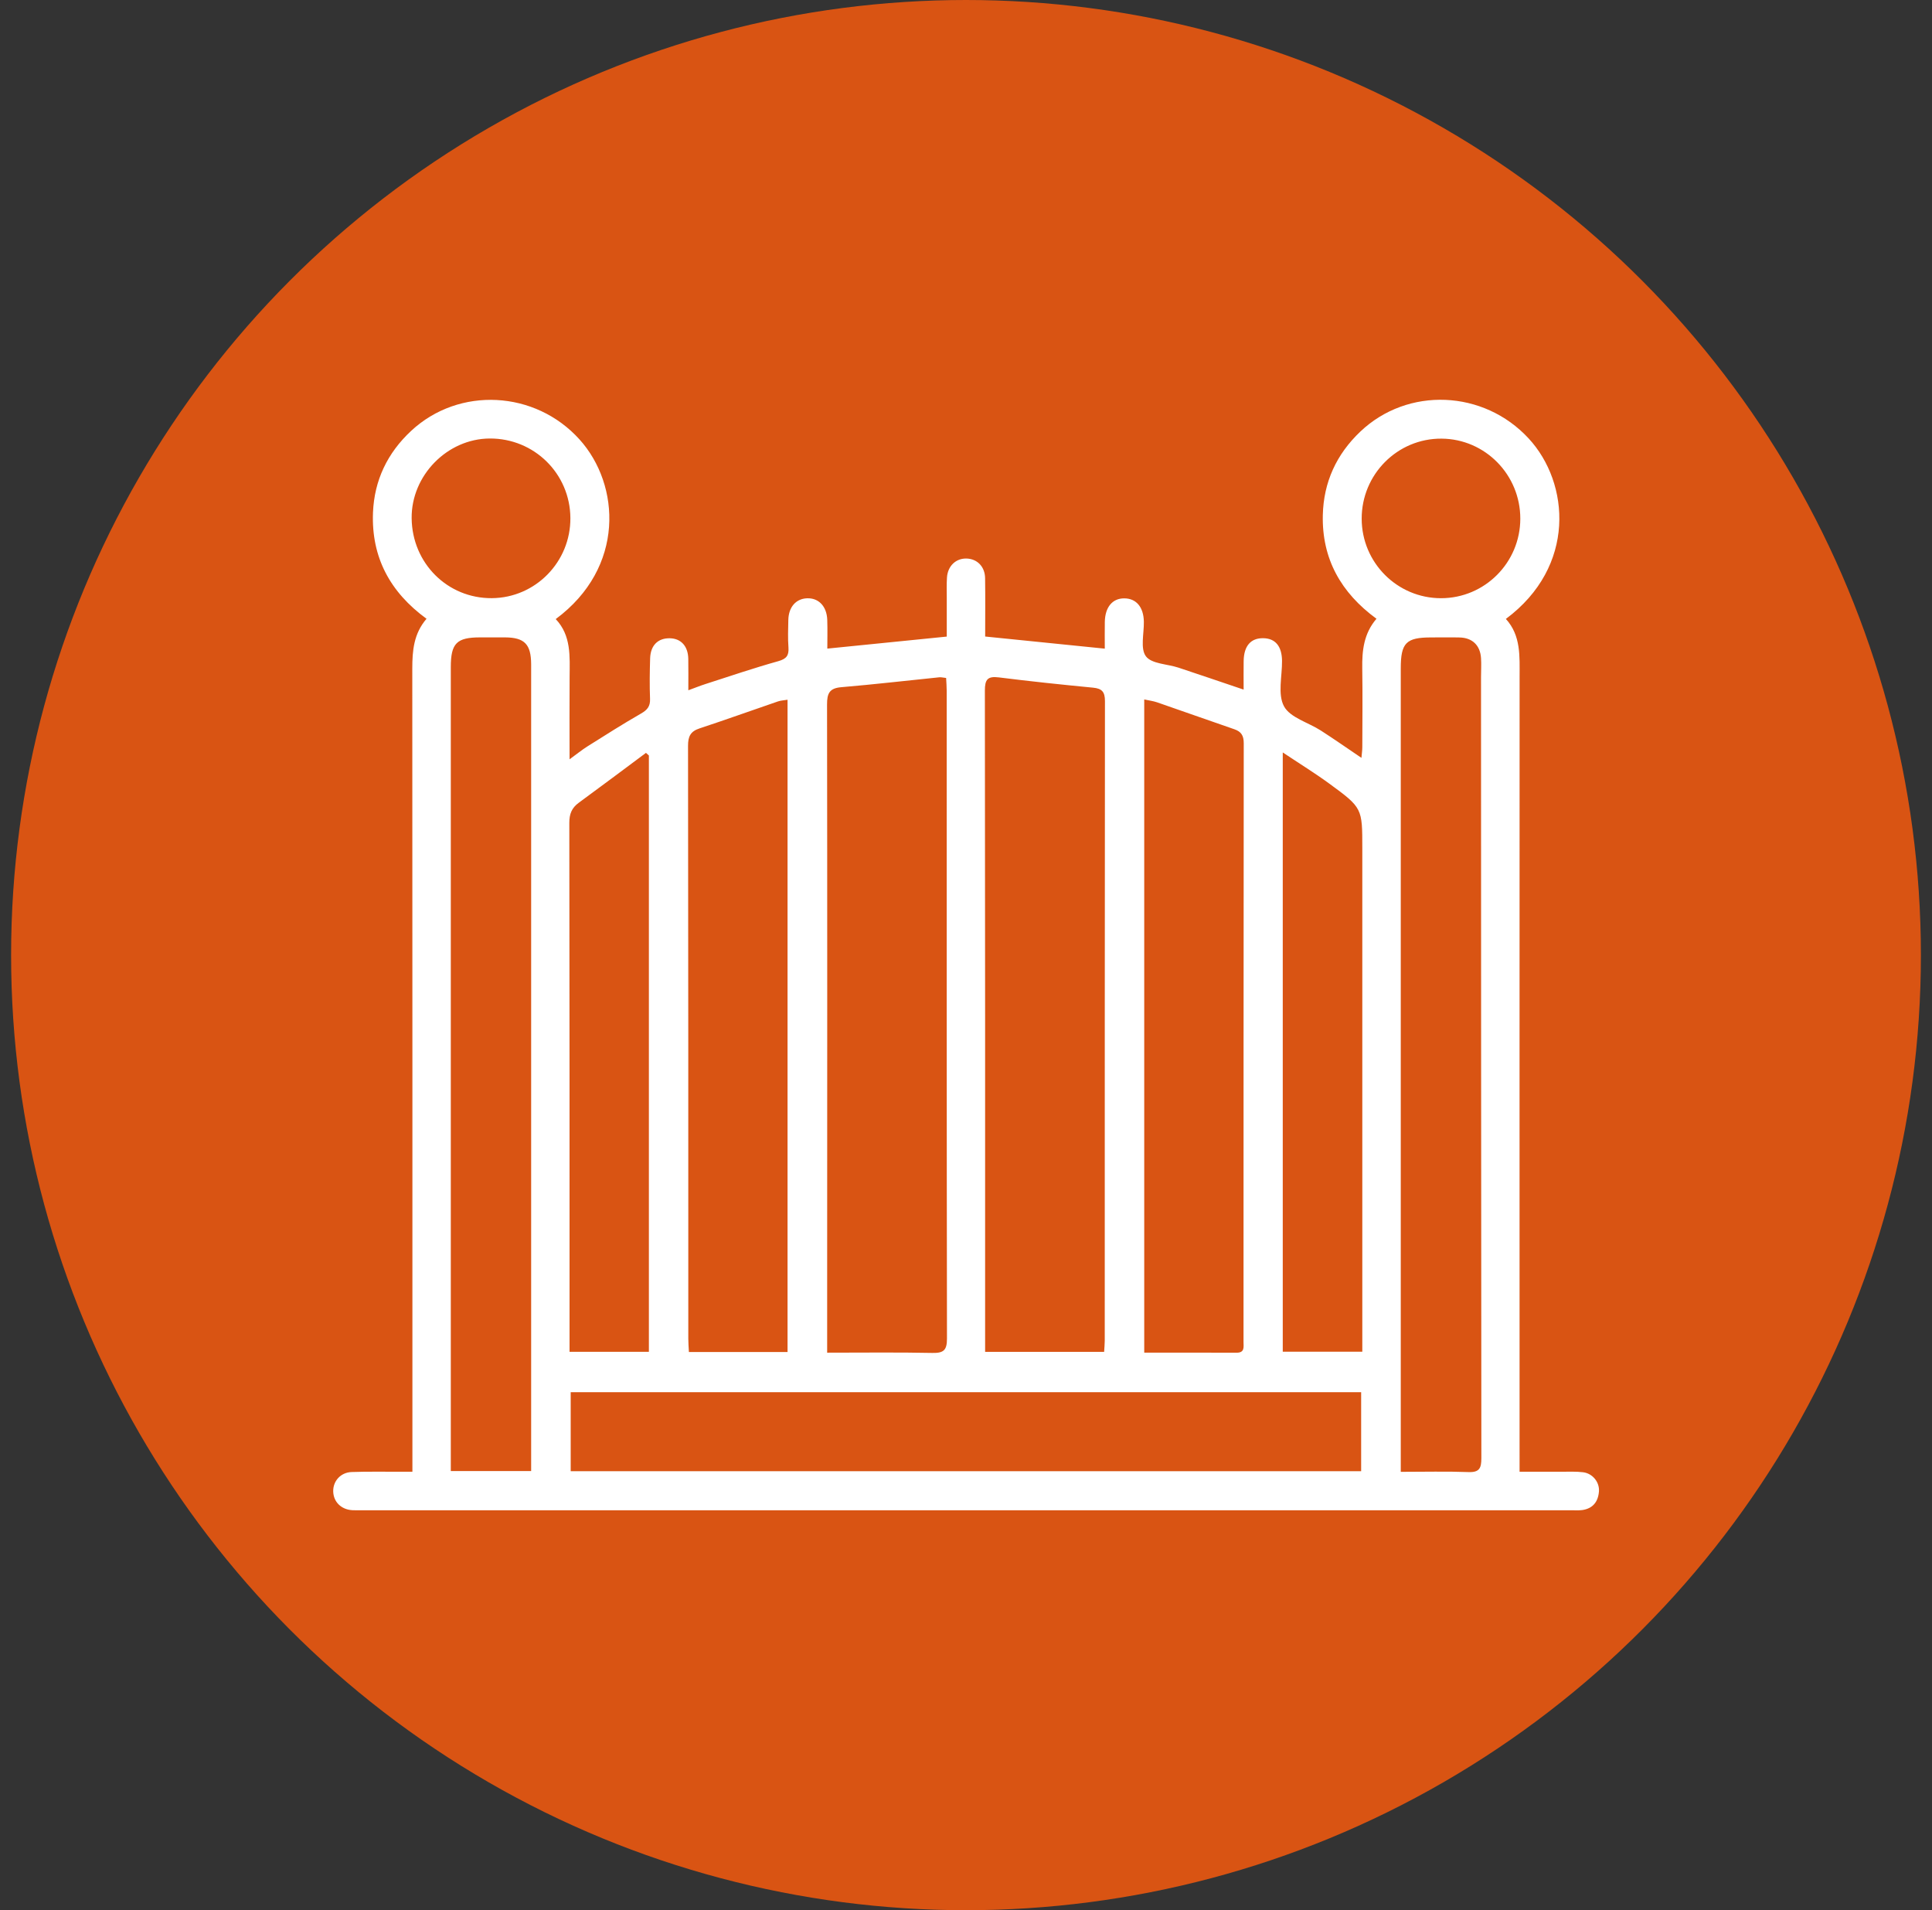 <?xml version="1.0" encoding="UTF-8"?>
<svg xmlns="http://www.w3.org/2000/svg" width="87" height="86" viewBox="0 0 87 86" fill="none">
  <rect x="0" y="0" width="87" height="86" fill="#333333" stroke="none"/>
  <circle cx="43.5" cy="43" r="43" fill="#D95413"></circle>
  <path d="M18.571 66.262V65.375C18.571 53.617 18.573 41.857 18.566 30.099C18.566 29.296 18.63 28.528 19.207 27.858C17.57 26.665 16.718 25.092 16.796 23.082C16.853 21.623 17.448 20.39 18.517 19.396C20.672 17.392 24.102 17.572 26.097 19.785C27.942 21.83 28.152 25.557 25.025 27.872C25.73 28.616 25.656 29.555 25.65 30.484C25.641 31.675 25.648 32.866 25.648 34.185C25.979 33.945 26.207 33.758 26.454 33.603C27.253 33.1 28.05 32.593 28.869 32.123C29.151 31.961 29.286 31.798 29.272 31.462C29.248 30.855 29.258 30.247 29.276 29.64C29.294 29.051 29.634 28.722 30.172 28.736C30.67 28.749 30.983 29.094 30.994 29.657C31.002 30.101 30.996 30.546 30.996 31.077C31.299 30.967 31.538 30.869 31.784 30.791C32.868 30.442 33.947 30.075 35.044 29.768C35.417 29.664 35.53 29.512 35.505 29.147C35.474 28.738 35.491 28.325 35.499 27.915C35.511 27.332 35.841 26.955 36.342 26.936C36.864 26.916 37.23 27.296 37.252 27.905C37.267 28.346 37.255 28.787 37.255 29.201C39.063 29.018 40.797 28.844 42.634 28.66C42.634 28.114 42.634 27.515 42.634 26.916C42.634 26.613 42.623 26.308 42.643 26.005C42.675 25.476 43.054 25.123 43.543 25.147C44.014 25.169 44.353 25.518 44.36 26.03C44.373 26.903 44.363 27.777 44.363 28.657C46.164 28.839 47.923 29.018 49.75 29.203C49.75 28.808 49.743 28.403 49.751 27.996C49.764 27.332 50.096 26.936 50.628 26.939C51.17 26.942 51.497 27.335 51.509 27.988C51.519 28.522 51.342 29.201 51.602 29.548C51.859 29.891 52.563 29.892 53.066 30.058C54.009 30.369 54.949 30.692 56.002 31.047C56.002 30.588 55.996 30.173 56.003 29.758C56.014 29.078 56.326 28.722 56.89 28.733C57.431 28.742 57.722 29.094 57.731 29.745C57.739 30.441 57.527 31.257 57.82 31.799C58.097 32.31 58.91 32.524 59.476 32.888C60.074 33.273 60.657 33.68 61.307 34.12C61.323 33.93 61.346 33.782 61.346 33.634C61.35 32.454 61.362 31.275 61.344 30.096C61.331 29.293 61.411 28.525 61.984 27.857C60.385 26.688 59.521 25.156 59.568 23.187C59.603 21.709 60.181 20.452 61.257 19.431C63.392 17.404 66.812 17.546 68.839 19.742C70.691 21.747 70.983 25.505 67.811 27.865C68.496 28.617 68.429 29.553 68.429 30.484C68.425 42.172 68.427 53.859 68.428 65.545C68.428 65.757 68.428 65.968 68.428 66.259C69.095 66.259 69.711 66.257 70.328 66.259C70.649 66.26 70.973 66.244 71.29 66.283C71.716 66.336 72.036 66.729 72.002 67.151C71.966 67.61 71.727 67.918 71.249 67.985C71.092 68.006 70.929 67.994 70.769 67.994C52.592 67.994 34.417 67.994 16.24 67.994C16.115 67.994 15.99 67.998 15.866 67.991C15.367 67.963 15.017 67.618 15.005 67.148C14.993 66.684 15.336 66.292 15.831 66.273C16.543 66.247 17.256 66.262 17.968 66.259C18.143 66.259 18.318 66.259 18.575 66.259L18.571 66.262ZM49.72 60.865C49.731 60.67 49.748 60.513 49.748 60.356C49.749 50.758 49.747 41.16 49.757 31.563C49.757 31.15 49.624 30.999 49.224 30.96C47.807 30.823 46.39 30.675 44.977 30.497C44.47 30.434 44.35 30.594 44.35 31.091C44.364 40.814 44.361 50.536 44.361 60.259C44.361 60.45 44.361 60.641 44.361 60.864H49.719L49.72 60.865ZM37.248 60.899C38.893 60.899 40.441 60.879 41.986 60.911C42.495 60.922 42.644 60.786 42.643 60.264C42.628 50.544 42.632 40.825 42.631 31.105C42.631 30.915 42.615 30.726 42.605 30.523C42.466 30.508 42.38 30.484 42.295 30.493C40.826 30.642 39.359 30.814 37.887 30.938C37.347 30.983 37.242 31.218 37.243 31.721C37.256 40.475 37.25 49.23 37.248 57.985C37.248 58.929 37.248 59.873 37.248 60.899ZM23.918 66.229C23.918 65.937 23.918 65.69 23.918 65.444C23.918 53.651 23.918 41.856 23.918 30.063C23.918 30.009 23.918 29.956 23.918 29.902C23.913 29.003 23.62 28.702 22.743 28.696C22.369 28.694 21.995 28.696 21.62 28.696C20.565 28.696 20.301 28.962 20.3 30.03C20.3 41.896 20.3 53.761 20.3 65.627C20.3 65.818 20.3 66.007 20.3 66.229H23.916H23.918ZM63.077 66.264C64.142 66.264 65.135 66.238 66.128 66.275C66.623 66.293 66.707 66.094 66.707 65.651C66.695 53.93 66.695 42.207 66.692 30.485C66.692 30.199 66.711 29.913 66.692 29.628C66.654 29.052 66.301 28.714 65.729 28.7C65.301 28.689 64.873 28.699 64.446 28.698C63.319 28.698 63.078 28.942 63.078 30.09C63.078 41.901 63.078 53.712 63.078 65.524C63.078 65.737 63.078 65.951 63.078 66.264H63.077ZM61.294 66.235V62.679H25.699V66.235H61.294ZM51.525 60.898C52.951 60.898 54.317 60.895 55.685 60.901C56.062 60.902 55.997 60.637 55.997 60.415C55.999 51.43 55.997 42.445 56.007 33.46C56.007 33.116 55.893 32.937 55.581 32.831C54.421 32.432 53.265 32.02 52.106 31.62C51.931 31.56 51.744 31.538 51.526 31.49V60.897L51.525 60.898ZM35.464 60.87V31.503C35.302 31.531 35.161 31.535 35.032 31.579C33.854 31.982 32.682 32.404 31.5 32.794C31.092 32.928 30.982 33.157 30.983 33.58C30.997 42.478 30.994 51.376 30.995 60.274C30.995 60.464 31.011 60.654 31.022 60.87H35.464ZM25.647 60.861H29.22V34.014C29.176 33.974 29.133 33.934 29.089 33.895C28.082 34.644 27.078 35.399 26.064 36.14C25.746 36.372 25.636 36.646 25.637 37.046C25.65 44.784 25.647 52.522 25.647 60.259V60.86V60.861ZM57.764 33.875V60.856H61.346V60.128C61.346 52.819 61.346 45.509 61.346 38.199C61.346 36.385 61.354 36.374 59.867 35.285C59.215 34.808 58.524 34.383 57.764 33.876V33.875ZM25.685 23.321C25.672 21.323 24.054 19.731 22.052 19.742C20.138 19.752 18.517 21.409 18.537 23.333C18.559 25.357 20.152 26.944 22.147 26.93C24.111 26.916 25.699 25.298 25.685 23.32V23.321ZM68.461 23.354C68.464 21.374 66.877 19.761 64.914 19.748C62.929 19.734 61.312 21.357 61.318 23.358C61.323 25.333 62.922 26.933 64.891 26.932C66.86 26.932 68.458 25.329 68.461 23.354Z" fill="white"></path>
</svg>
